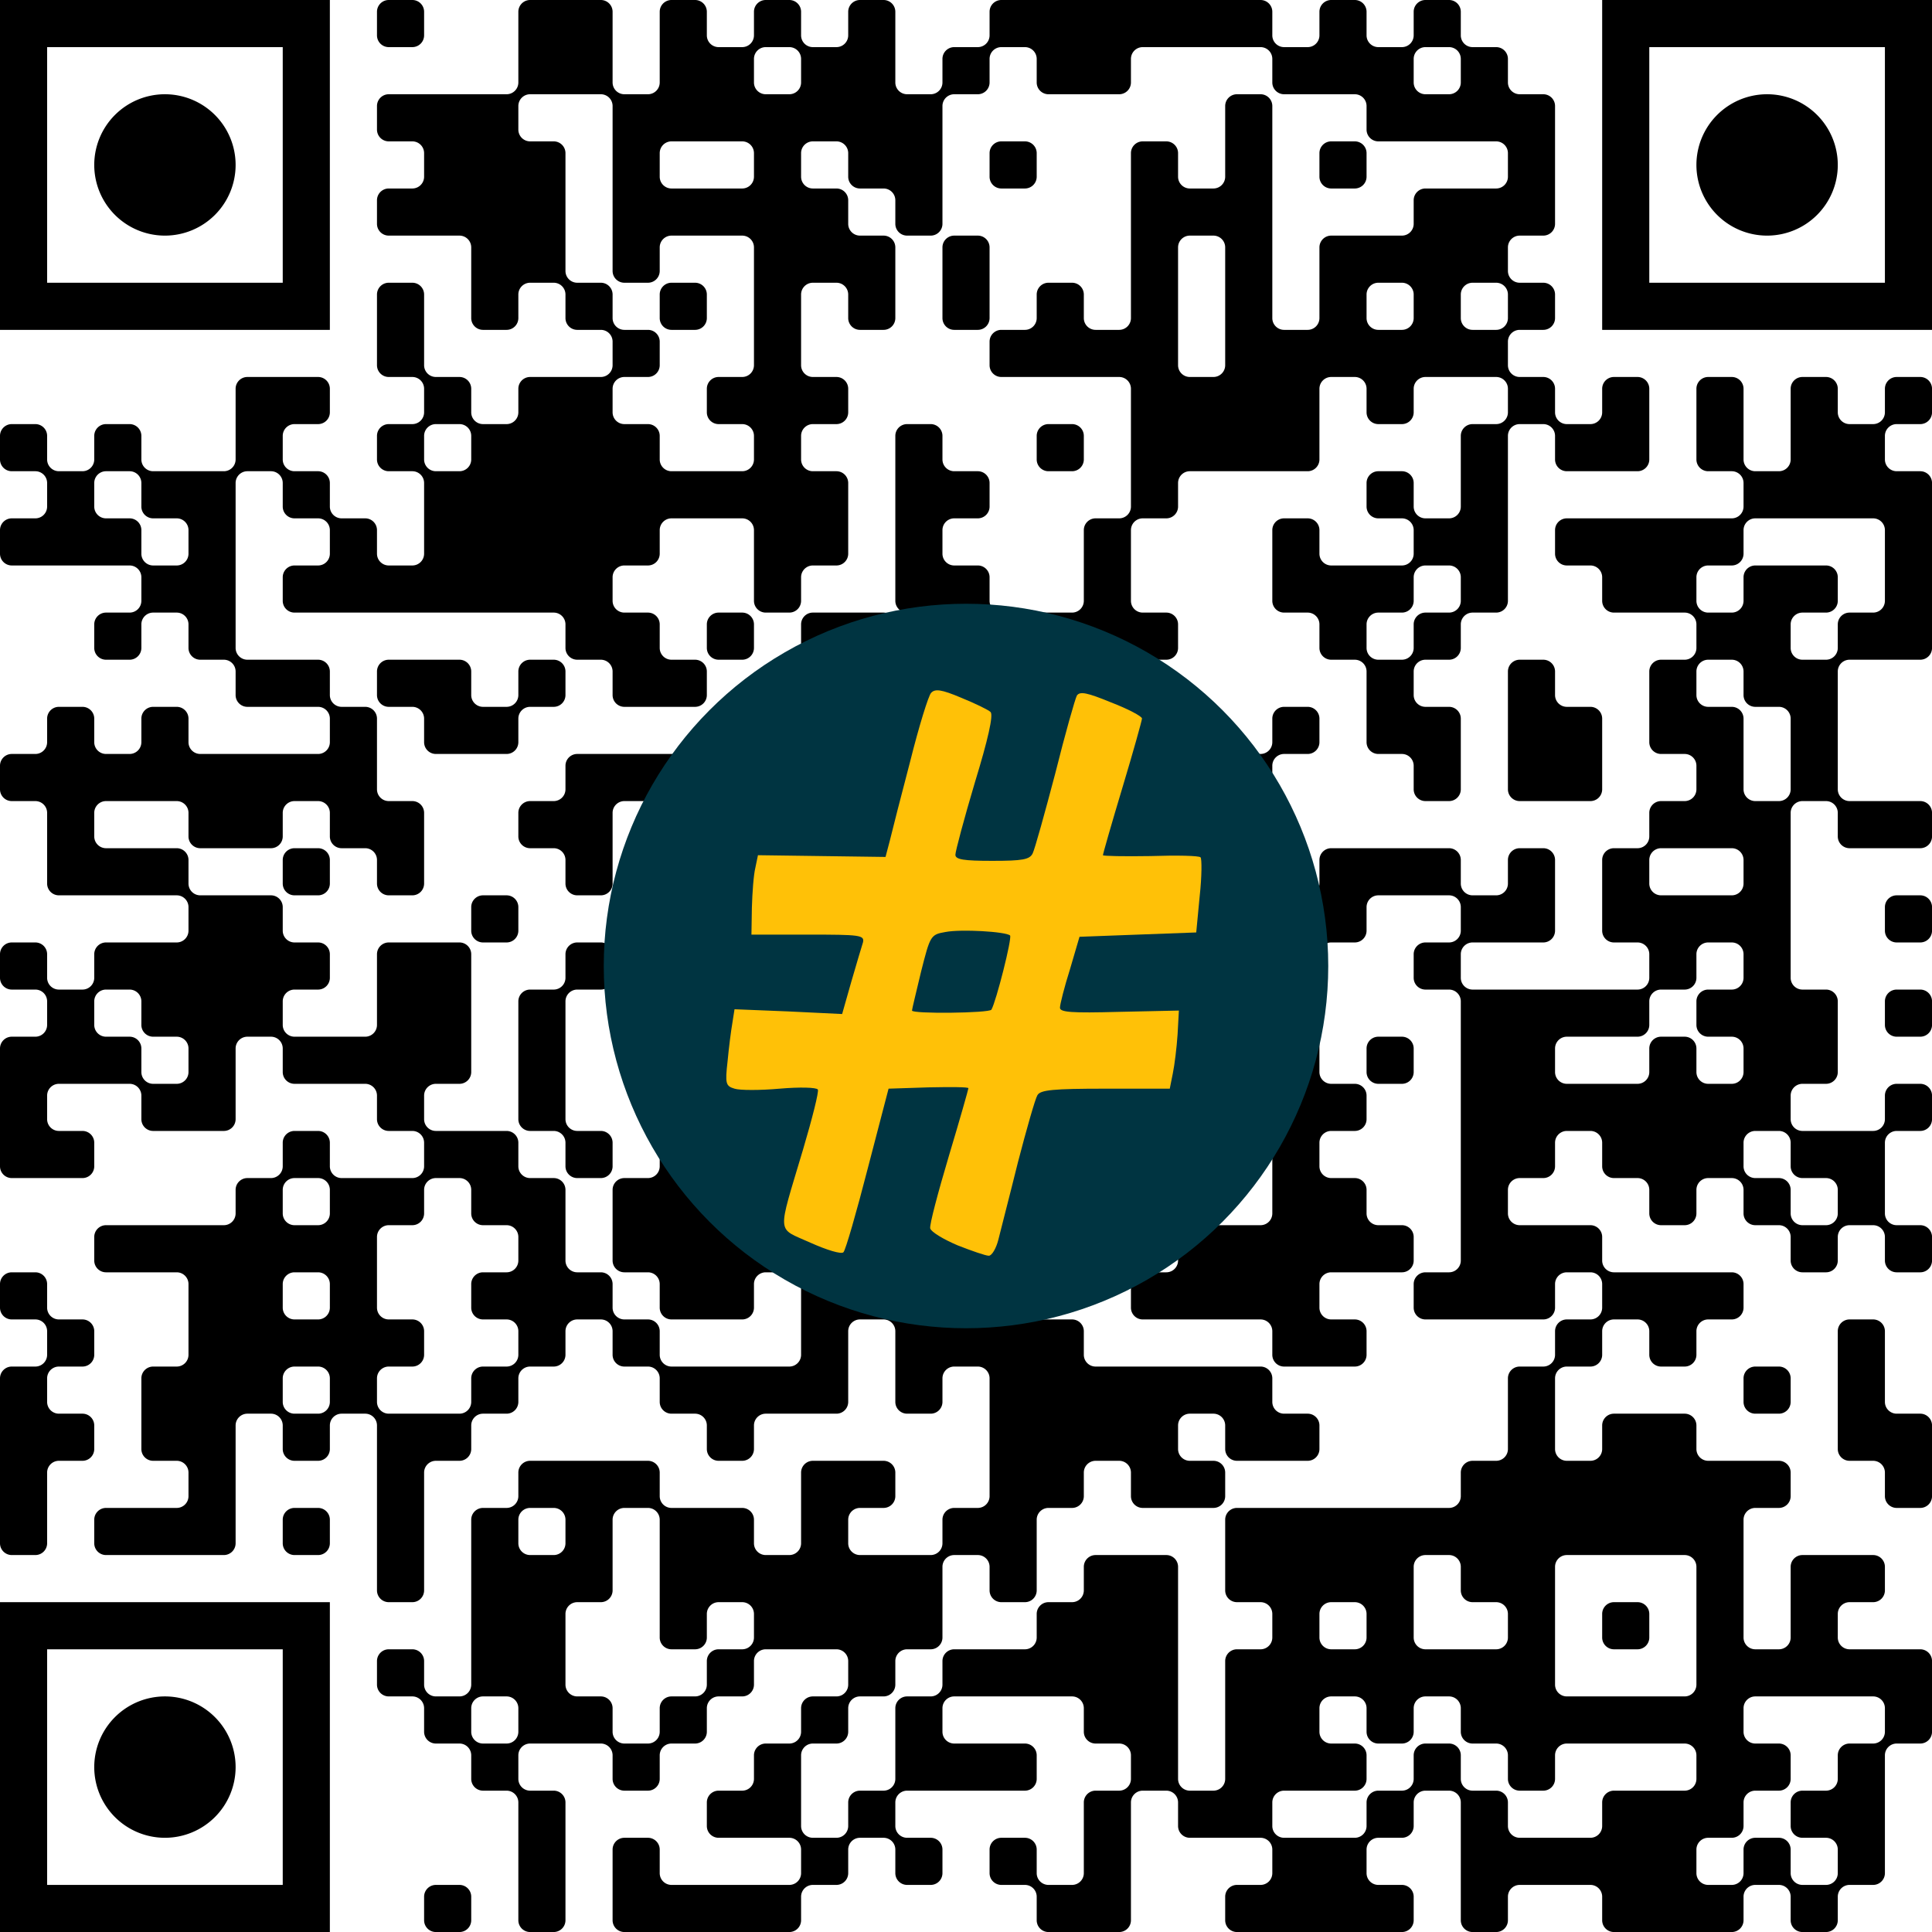 <?xml version="1.0" encoding="UTF-8"?><svg xmlns="http://www.w3.org/2000/svg" version="1.1" width="512" height="512" viewBox="0 0 512 512"><a href="https://www.wortkreuz.de/frage/lateinisch:-kunst"><rect x="0" y="0" width="512" height="512" fill="#ffffff"/><g transform="scale(12.488)"><g transform="translate(0,0)"><path fill-rule="evenodd" d="M8 0.25L8 0.75A0.25 0.25 0 0 0 8.25 1L8.75 1A0.25 0.25 0 0 0 9 0.75L9 0.25A0.25 0.25 0 0 0 8.75 0L8.25 0A0.25 0.25 0 0 0 8 0.25ZM11 0.25L11 1.75A0.25 0.25 0 0 1 10.75 2L8.25 2A0.25 0.25 0 0 0 8 2.25L8 2.75A0.25 0.25 0 0 0 8.25 3L8.75 3A0.25 0.25 0 0 1 9 3.25L9 3.75A0.25 0.25 0 0 1 8.75 4L8.25 4A0.25 0.25 0 0 0 8 4.25L8 4.75A0.25 0.25 0 0 0 8.25 5L9.75 5A0.25 0.25 0 0 1 10 5.25L10 6.75A0.25 0.25 0 0 0 10.25 7L10.75 7A0.25 0.25 0 0 0 11 6.75L11 6.25A0.25 0.25 0 0 1 11.25 6L11.75 6A0.25 0.25 0 0 1 12 6.25L12 6.75A0.25 0.25 0 0 0 12.25 7L12.75 7A0.25 0.25 0 0 1 13 7.25L13 7.75A0.25 0.25 0 0 1 12.75 8L11.25 8A0.25 0.25 0 0 0 11 8.25L11 8.75A0.25 0.25 0 0 1 10.75 9L10.25 9A0.25 0.25 0 0 1 10 8.75L10 8.25A0.25 0.25 0 0 0 9.75 8L9.25 8A0.25 0.25 0 0 1 9 7.75L9 6.25A0.25 0.25 0 0 0 8.75 6L8.25 6A0.25 0.25 0 0 0 8 6.25L8 7.75A0.25 0.25 0 0 0 8.25 8L8.75 8A0.25 0.25 0 0 1 9 8.25L9 8.75A0.25 0.25 0 0 1 8.75 9L8.25 9A0.25 0.25 0 0 0 8 9.25L8 9.75A0.25 0.25 0 0 0 8.25 10L8.75 10A0.25 0.25 0 0 1 9 10.25L9 11.75A0.25 0.25 0 0 1 8.75 12L8.25 12A0.25 0.25 0 0 1 8 11.75L8 11.25A0.25 0.25 0 0 0 7.75 11L7.25 11A0.25 0.25 0 0 1 7 10.75L7 10.25A0.25 0.25 0 0 0 6.75 10L6.25 10A0.25 0.25 0 0 1 6 9.75L6 9.25A0.25 0.25 0 0 1 6.25 9L6.75 9A0.25 0.25 0 0 0 7 8.75L7 8.25A0.25 0.25 0 0 0 6.75 8L5.25 8A0.25 0.25 0 0 0 5 8.25L5 9.75A0.25 0.25 0 0 1 4.75 10L3.25 10A0.25 0.25 0 0 1 3 9.75L3 9.25A0.25 0.25 0 0 0 2.75 9L2.25 9A0.25 0.25 0 0 0 2 9.25L2 9.75A0.25 0.25 0 0 1 1.75 10L1.25 10A0.25 0.25 0 0 1 1 9.75L1 9.25A0.25 0.25 0 0 0 0.75 9L0.25 9A0.25 0.25 0 0 0 0 9.25L0 9.75A0.25 0.25 0 0 0 0.25 10L0.75 10A0.25 0.25 0 0 1 1 10.25L1 10.75A0.25 0.25 0 0 1 0.75 11L0.25 11A0.25 0.25 0 0 0 0 11.25L0 11.75A0.25 0.25 0 0 0 0.25 12L2.75 12A0.25 0.25 0 0 1 3 12.25L3 12.75A0.25 0.25 0 0 1 2.75 13L2.25 13A0.25 0.25 0 0 0 2 13.25L2 13.75A0.25 0.25 0 0 0 2.25 14L2.75 14A0.25 0.25 0 0 0 3 13.75L3 13.25A0.25 0.25 0 0 1 3.25 13L3.75 13A0.25 0.25 0 0 1 4 13.25L4 13.75A0.25 0.25 0 0 0 4.25 14L4.75 14A0.25 0.25 0 0 1 5 14.25L5 14.75A0.25 0.25 0 0 0 5.25 15L6.75 15A0.25 0.25 0 0 1 7 15.25L7 15.75A0.25 0.25 0 0 1 6.75 16L4.25 16A0.25 0.25 0 0 1 4 15.75L4 15.25A0.25 0.25 0 0 0 3.75 15L3.25 15A0.25 0.25 0 0 0 3 15.25L3 15.75A0.25 0.25 0 0 1 2.75 16L2.25 16A0.25 0.25 0 0 1 2 15.75L2 15.25A0.25 0.25 0 0 0 1.75 15L1.25 15A0.25 0.25 0 0 0 1 15.25L1 15.75A0.25 0.25 0 0 1 0.75 16L0.25 16A0.25 0.25 0 0 0 0 16.25L0 16.75A0.25 0.25 0 0 0 0.25 17L0.75 17A0.25 0.25 0 0 1 1 17.25L1 18.75A0.25 0.25 0 0 0 1.25 19L3.75 19A0.25 0.25 0 0 1 4 19.25L4 19.75A0.25 0.25 0 0 1 3.75 20L2.25 20A0.25 0.25 0 0 0 2 20.25L2 20.75A0.25 0.25 0 0 1 1.75 21L1.25 21A0.25 0.25 0 0 1 1 20.75L1 20.25A0.25 0.25 0 0 0 0.75 20L0.25 20A0.25 0.25 0 0 0 0 20.25L0 20.75A0.25 0.25 0 0 0 0.25 21L0.75 21A0.25 0.25 0 0 1 1 21.25L1 21.75A0.25 0.25 0 0 1 0.75 22L0.25 22A0.25 0.25 0 0 0 0 22.25L0 24.75A0.25 0.25 0 0 0 0.25 25L1.75 25A0.25 0.25 0 0 0 2 24.75L2 24.25A0.25 0.25 0 0 0 1.75 24L1.25 24A0.25 0.25 0 0 1 1 23.75L1 23.25A0.25 0.25 0 0 1 1.25 23L2.75 23A0.25 0.25 0 0 1 3 23.25L3 23.75A0.25 0.25 0 0 0 3.25 24L4.75 24A0.25 0.25 0 0 0 5 23.75L5 22.25A0.25 0.25 0 0 1 5.25 22L5.75 22A0.25 0.25 0 0 1 6 22.25L6 22.75A0.25 0.25 0 0 0 6.25 23L7.75 23A0.25 0.25 0 0 1 8 23.25L8 23.75A0.25 0.25 0 0 0 8.25 24L8.75 24A0.25 0.25 0 0 1 9 24.25L9 24.75A0.25 0.25 0 0 1 8.75 25L7.25 25A0.25 0.25 0 0 1 7 24.75L7 24.25A0.25 0.25 0 0 0 6.75 24L6.25 24A0.25 0.25 0 0 0 6 24.25L6 24.75A0.25 0.25 0 0 1 5.75 25L5.25 25A0.25 0.25 0 0 0 5 25.25L5 25.75A0.25 0.25 0 0 1 4.75 26L2.25 26A0.25 0.25 0 0 0 2 26.25L2 26.75A0.25 0.25 0 0 0 2.25 27L3.75 27A0.25 0.25 0 0 1 4 27.25L4 28.75A0.25 0.25 0 0 1 3.75 29L3.25 29A0.25 0.25 0 0 0 3 29.25L3 30.75A0.25 0.25 0 0 0 3.25 31L3.75 31A0.25 0.25 0 0 1 4 31.25L4 31.75A0.25 0.25 0 0 1 3.75 32L2.25 32A0.25 0.25 0 0 0 2 32.25L2 32.75A0.25 0.25 0 0 0 2.25 33L4.75 33A0.25 0.25 0 0 0 5 32.75L5 30.25A0.25 0.25 0 0 1 5.25 30L5.75 30A0.25 0.25 0 0 1 6 30.25L6 30.75A0.25 0.25 0 0 0 6.25 31L6.75 31A0.25 0.25 0 0 0 7 30.75L7 30.25A0.25 0.25 0 0 1 7.25 30L7.75 30A0.25 0.25 0 0 1 8 30.25L8 33.75A0.25 0.25 0 0 0 8.25 34L8.75 34A0.25 0.25 0 0 0 9 33.75L9 31.25A0.25 0.25 0 0 1 9.25 31L9.75 31A0.25 0.25 0 0 0 10 30.75L10 30.25A0.25 0.25 0 0 1 10.25 30L10.75 30A0.25 0.25 0 0 0 11 29.75L11 29.25A0.25 0.25 0 0 1 11.25 29L11.75 29A0.25 0.25 0 0 0 12 28.75L12 28.25A0.25 0.25 0 0 1 12.25 28L12.75 28A0.25 0.25 0 0 1 13 28.25L13 28.75A0.25 0.25 0 0 0 13.25 29L13.75 29A0.25 0.25 0 0 1 14 29.25L14 29.75A0.25 0.25 0 0 0 14.25 30L14.75 30A0.25 0.25 0 0 1 15 30.25L15 30.75A0.25 0.25 0 0 0 15.25 31L15.75 31A0.25 0.25 0 0 0 16 30.75L16 30.25A0.25 0.25 0 0 1 16.25 30L17.75 30A0.25 0.25 0 0 0 18 29.75L18 28.25A0.25 0.25 0 0 1 18.25 28L18.75 28A0.25 0.25 0 0 1 19 28.25L19 29.75A0.25 0.25 0 0 0 19.25 30L19.75 30A0.25 0.25 0 0 0 20 29.75L20 29.25A0.25 0.25 0 0 1 20.25 29L20.75 29A0.25 0.25 0 0 1 21 29.25L21 31.75A0.25 0.25 0 0 1 20.75 32L20.25 32A0.25 0.25 0 0 0 20 32.25L20 32.75A0.25 0.25 0 0 1 19.75 33L18.25 33A0.25 0.25 0 0 1 18 32.75L18 32.25A0.25 0.25 0 0 1 18.25 32L18.75 32A0.25 0.25 0 0 0 19 31.75L19 31.25A0.25 0.25 0 0 0 18.75 31L17.25 31A0.25 0.25 0 0 0 17 31.25L17 32.75A0.25 0.25 0 0 1 16.75 33L16.25 33A0.25 0.25 0 0 1 16 32.75L16 32.25A0.25 0.25 0 0 0 15.75 32L14.25 32A0.25 0.25 0 0 1 14 31.75L14 31.25A0.25 0.25 0 0 0 13.75 31L11.25 31A0.25 0.25 0 0 0 11 31.25L11 31.75A0.25 0.25 0 0 1 10.75 32L10.25 32A0.25 0.25 0 0 0 10 32.25L10 35.75A0.25 0.25 0 0 1 9.75 36L9.25 36A0.25 0.25 0 0 1 9 35.75L9 35.25A0.25 0.25 0 0 0 8.75 35L8.25 35A0.25 0.25 0 0 0 8 35.25L8 35.75A0.25 0.25 0 0 0 8.25 36L8.75 36A0.25 0.25 0 0 1 9 36.25L9 36.75A0.25 0.25 0 0 0 9.25 37L9.75 37A0.25 0.25 0 0 1 10 37.25L10 37.75A0.25 0.25 0 0 0 10.25 38L10.75 38A0.25 0.25 0 0 1 11 38.25L11 40.75A0.25 0.25 0 0 0 11.25 41L11.75 41A0.25 0.25 0 0 0 12 40.75L12 38.25A0.25 0.25 0 0 0 11.75 38L11.25 38A0.25 0.25 0 0 1 11 37.75L11 37.25A0.25 0.25 0 0 1 11.25 37L12.75 37A0.25 0.25 0 0 1 13 37.25L13 37.75A0.25 0.25 0 0 0 13.25 38L13.75 38A0.25 0.25 0 0 0 14 37.75L14 37.25A0.25 0.25 0 0 1 14.25 37L14.75 37A0.25 0.25 0 0 0 15 36.75L15 36.25A0.25 0.25 0 0 1 15.25 36L15.75 36A0.25 0.25 0 0 0 16 35.75L16 35.25A0.25 0.25 0 0 1 16.25 35L17.75 35A0.25 0.25 0 0 1 18 35.25L18 35.75A0.25 0.25 0 0 1 17.75 36L17.25 36A0.25 0.25 0 0 0 17 36.25L17 36.75A0.25 0.25 0 0 1 16.75 37L16.25 37A0.25 0.25 0 0 0 16 37.25L16 37.75A0.25 0.25 0 0 1 15.75 38L15.25 38A0.25 0.25 0 0 0 15 38.25L15 38.75A0.25 0.25 0 0 0 15.25 39L16.75 39A0.25 0.25 0 0 1 17 39.25L17 39.75A0.25 0.25 0 0 1 16.75 40L14.25 40A0.25 0.25 0 0 1 14 39.75L14 39.25A0.25 0.25 0 0 0 13.75 39L13.25 39A0.25 0.25 0 0 0 13 39.25L13 40.75A0.25 0.25 0 0 0 13.25 41L16.75 41A0.25 0.25 0 0 0 17 40.75L17 40.25A0.25 0.25 0 0 1 17.25 40L17.75 40A0.25 0.25 0 0 0 18 39.75L18 39.25A0.25 0.25 0 0 1 18.25 39L18.75 39A0.25 0.25 0 0 1 19 39.25L19 39.75A0.25 0.25 0 0 0 19.25 40L19.75 40A0.25 0.25 0 0 0 20 39.75L20 39.25A0.25 0.25 0 0 0 19.75 39L19.25 39A0.25 0.25 0 0 1 19 38.75L19 38.25A0.25 0.25 0 0 1 19.25 38L21.75 38A0.25 0.25 0 0 0 22 37.75L22 37.25A0.25 0.25 0 0 0 21.75 37L20.25 37A0.25 0.25 0 0 1 20 36.75L20 36.25A0.25 0.25 0 0 1 20.25 36L22.75 36A0.25 0.25 0 0 1 23 36.25L23 36.75A0.25 0.25 0 0 0 23.25 37L23.75 37A0.25 0.25 0 0 1 24 37.25L24 37.75A0.25 0.25 0 0 1 23.75 38L23.25 38A0.25 0.25 0 0 0 23 38.25L23 39.75A0.25 0.25 0 0 1 22.75 40L22.25 40A0.25 0.25 0 0 1 22 39.75L22 39.25A0.25 0.25 0 0 0 21.75 39L21.25 39A0.25 0.25 0 0 0 21 39.25L21 39.75A0.25 0.25 0 0 0 21.25 40L21.75 40A0.25 0.25 0 0 1 22 40.25L22 40.75A0.25 0.25 0 0 0 22.25 41L23.75 41A0.25 0.25 0 0 0 24 40.75L24 38.25A0.25 0.25 0 0 1 24.25 38L24.75 38A0.25 0.25 0 0 1 25 38.25L25 38.75A0.25 0.25 0 0 0 25.25 39L26.75 39A0.25 0.25 0 0 1 27 39.25L27 39.75A0.25 0.25 0 0 1 26.75 40L26.25 40A0.25 0.25 0 0 0 26 40.25L26 40.75A0.25 0.25 0 0 0 26.25 41L29.75 41A0.25 0.25 0 0 0 30 40.75L30 40.25A0.25 0.25 0 0 0 29.75 40L29.25 40A0.25 0.25 0 0 1 29 39.75L29 39.25A0.25 0.25 0 0 1 29.25 39L29.75 39A0.25 0.25 0 0 0 30 38.75L30 38.25A0.25 0.25 0 0 1 30.25 38L30.75 38A0.25 0.25 0 0 1 31 38.25L31 40.75A0.25 0.25 0 0 0 31.25 41L31.75 41A0.25 0.25 0 0 0 32 40.75L32 40.25A0.25 0.25 0 0 1 32.25 40L33.75 40A0.25 0.25 0 0 1 34 40.25L34 40.75A0.25 0.25 0 0 0 34.25 41L36.75 41A0.25 0.25 0 0 0 37 40.75L37 40.25A0.25 0.25 0 0 1 37.25 40L37.75 40A0.25 0.25 0 0 1 38 40.25L38 40.75A0.25 0.25 0 0 0 38.25 41L38.75 41A0.25 0.25 0 0 0 39 40.75L39 40.25A0.25 0.25 0 0 1 39.25 40L39.75 40A0.25 0.25 0 0 0 40 39.75L40 37.25A0.25 0.25 0 0 1 40.25 37L40.75 37A0.25 0.25 0 0 0 41 36.75L41 35.25A0.25 0.25 0 0 0 40.75 35L39.25 35A0.25 0.25 0 0 1 39 34.75L39 34.25A0.25 0.25 0 0 1 39.25 34L39.75 34A0.25 0.25 0 0 0 40 33.75L40 33.25A0.25 0.25 0 0 0 39.75 33L38.25 33A0.25 0.25 0 0 0 38 33.25L38 34.75A0.25 0.25 0 0 1 37.75 35L37.25 35A0.25 0.25 0 0 1 37 34.75L37 32.25A0.25 0.25 0 0 1 37.25 32L37.75 32A0.25 0.25 0 0 0 38 31.75L38 31.25A0.25 0.25 0 0 0 37.75 31L36.25 31A0.25 0.25 0 0 1 36 30.75L36 30.25A0.25 0.25 0 0 0 35.75 30L34.25 30A0.25 0.25 0 0 0 34 30.25L34 30.75A0.25 0.25 0 0 1 33.75 31L33.25 31A0.25 0.25 0 0 1 33 30.75L33 29.25A0.25 0.25 0 0 1 33.25 29L33.75 29A0.25 0.25 0 0 0 34 28.75L34 28.25A0.25 0.25 0 0 1 34.25 28L34.75 28A0.25 0.25 0 0 1 35 28.25L35 28.75A0.25 0.25 0 0 0 35.25 29L35.75 29A0.25 0.25 0 0 0 36 28.75L36 28.25A0.25 0.25 0 0 1 36.25 28L36.75 28A0.25 0.25 0 0 0 37 27.75L37 27.25A0.25 0.25 0 0 0 36.75 27L34.25 27A0.25 0.25 0 0 1 34 26.75L34 26.25A0.25 0.25 0 0 0 33.75 26L32.25 26A0.25 0.25 0 0 1 32 25.75L32 25.25A0.25 0.25 0 0 1 32.25 25L32.75 25A0.25 0.25 0 0 0 33 24.75L33 24.25A0.25 0.25 0 0 1 33.25 24L33.75 24A0.25 0.25 0 0 1 34 24.25L34 24.75A0.25 0.25 0 0 0 34.25 25L34.75 25A0.25 0.25 0 0 1 35 25.25L35 25.75A0.25 0.25 0 0 0 35.25 26L35.75 26A0.25 0.25 0 0 0 36 25.75L36 25.25A0.25 0.25 0 0 1 36.25 25L36.75 25A0.25 0.25 0 0 1 37 25.25L37 25.75A0.25 0.25 0 0 0 37.25 26L37.75 26A0.25 0.25 0 0 1 38 26.25L38 26.75A0.25 0.25 0 0 0 38.25 27L38.75 27A0.25 0.25 0 0 0 39 26.75L39 26.25A0.25 0.25 0 0 1 39.25 26L39.75 26A0.25 0.25 0 0 1 40 26.25L40 26.75A0.25 0.25 0 0 0 40.25 27L40.75 27A0.25 0.25 0 0 0 41 26.75L41 26.25A0.25 0.25 0 0 0 40.75 26L40.25 26A0.25 0.25 0 0 1 40 25.75L40 24.25A0.25 0.25 0 0 1 40.25 24L40.75 24A0.25 0.25 0 0 0 41 23.75L41 23.25A0.25 0.25 0 0 0 40.75 23L40.25 23A0.25 0.25 0 0 0 40 23.25L40 23.75A0.25 0.25 0 0 1 39.75 24L38.25 24A0.25 0.25 0 0 1 38 23.75L38 23.25A0.25 0.25 0 0 1 38.25 23L38.75 23A0.25 0.25 0 0 0 39 22.75L39 21.25A0.25 0.25 0 0 0 38.75 21L38.25 21A0.25 0.25 0 0 1 38 20.75L38 17.25A0.25 0.25 0 0 1 38.25 17L38.75 17A0.25 0.25 0 0 1 39 17.25L39 17.75A0.25 0.25 0 0 0 39.25 18L40.75 18A0.25 0.25 0 0 0 41 17.75L41 17.25A0.25 0.25 0 0 0 40.75 17L39.25 17A0.25 0.25 0 0 1 39 16.75L39 14.25A0.25 0.25 0 0 1 39.25 14L40.75 14A0.25 0.25 0 0 0 41 13.75L41 10.25A0.25 0.25 0 0 0 40.75 10L40.25 10A0.25 0.25 0 0 1 40 9.75L40 9.25A0.25 0.25 0 0 1 40.25 9L40.75 9A0.25 0.25 0 0 0 41 8.75L41 8.25A0.25 0.25 0 0 0 40.75 8L40.25 8A0.25 0.25 0 0 0 40 8.25L40 8.75A0.25 0.25 0 0 1 39.75 9L39.25 9A0.25 0.25 0 0 1 39 8.75L39 8.25A0.25 0.25 0 0 0 38.75 8L38.25 8A0.25 0.25 0 0 0 38 8.25L38 9.75A0.25 0.25 0 0 1 37.75 10L37.25 10A0.25 0.25 0 0 1 37 9.75L37 8.25A0.25 0.25 0 0 0 36.75 8L36.25 8A0.25 0.25 0 0 0 36 8.25L36 9.75A0.25 0.25 0 0 0 36.25 10L36.75 10A0.25 0.25 0 0 1 37 10.25L37 10.75A0.25 0.25 0 0 1 36.75 11L33.25 11A0.25 0.25 0 0 0 33 11.25L33 11.75A0.25 0.25 0 0 0 33.25 12L33.75 12A0.25 0.25 0 0 1 34 12.25L34 12.75A0.25 0.25 0 0 0 34.25 13L35.75 13A0.25 0.25 0 0 1 36 13.25L36 13.75A0.25 0.25 0 0 1 35.75 14L35.25 14A0.25 0.25 0 0 0 35 14.25L35 15.75A0.25 0.25 0 0 0 35.25 16L35.75 16A0.25 0.25 0 0 1 36 16.25L36 16.75A0.25 0.25 0 0 1 35.75 17L35.25 17A0.25 0.25 0 0 0 35 17.25L35 17.75A0.25 0.25 0 0 1 34.75 18L34.25 18A0.25 0.25 0 0 0 34 18.25L34 19.75A0.25 0.25 0 0 0 34.25 20L34.75 20A0.25 0.25 0 0 1 35 20.25L35 20.75A0.25 0.25 0 0 1 34.75 21L31.25 21A0.25 0.25 0 0 1 31 20.75L31 20.25A0.25 0.25 0 0 1 31.25 20L32.75 20A0.25 0.25 0 0 0 33 19.75L33 18.25A0.25 0.25 0 0 0 32.75 18L32.25 18A0.25 0.25 0 0 0 32 18.25L32 18.75A0.25 0.25 0 0 1 31.75 19L31.25 19A0.25 0.25 0 0 1 31 18.75L31 18.25A0.25 0.25 0 0 0 30.75 18L28.25 18A0.25 0.25 0 0 0 28 18.25L28 18.75A0.25 0.25 0 0 1 27.75 19L27.25 19A0.25 0.25 0 0 1 27 18.75L27 18.25A0.25 0.25 0 0 0 26.75 18L24.25 18A0.25 0.25 0 0 1 24 17.75L24 16.25A0.25 0.25 0 0 1 24.25 16L24.75 16A0.25 0.25 0 0 1 25 16.25L25 16.75A0.25 0.25 0 0 0 25.25 17L26.75 17A0.25 0.25 0 0 0 27 16.75L27 16.25A0.25 0.25 0 0 1 27.25 16L27.75 16A0.25 0.25 0 0 0 28 15.75L28 15.25A0.25 0.25 0 0 0 27.75 15L27.25 15A0.25 0.25 0 0 0 27 15.25L27 15.75A0.25 0.25 0 0 1 26.75 16L26.25 16A0.25 0.25 0 0 1 26 15.75L26 15.25A0.25 0.25 0 0 0 25.75 15L24.25 15A0.25 0.25 0 0 0 24 15.25L24 15.75A0.25 0.25 0 0 1 23.75 16L22.25 16A0.25 0.25 0 0 1 22 15.75L22 15.25A0.25 0.25 0 0 1 22.25 15L22.75 15A0.25 0.25 0 0 0 23 14.75L23 14.25A0.25 0.25 0 0 1 23.25 14L24.75 14A0.25 0.25 0 0 0 25 13.75L25 13.25A0.25 0.25 0 0 0 24.75 13L24.25 13A0.25 0.25 0 0 1 24 12.75L24 11.25A0.25 0.25 0 0 1 24.25 11L24.75 11A0.25 0.25 0 0 0 25 10.75L25 10.25A0.25 0.25 0 0 1 25.25 10L27.75 10A0.25 0.25 0 0 0 28 9.75L28 8.25A0.25 0.25 0 0 1 28.25 8L28.75 8A0.25 0.25 0 0 1 29 8.25L29 8.75A0.25 0.25 0 0 0 29.25 9L29.75 9A0.25 0.25 0 0 0 30 8.75L30 8.25A0.25 0.25 0 0 1 30.25 8L31.75 8A0.25 0.25 0 0 1 32 8.25L32 8.75A0.25 0.25 0 0 1 31.75 9L31.25 9A0.25 0.25 0 0 0 31 9.25L31 10.75A0.25 0.25 0 0 1 30.75 11L30.25 11A0.25 0.25 0 0 1 30 10.75L30 10.25A0.25 0.25 0 0 0 29.75 10L29.25 10A0.25 0.25 0 0 0 29 10.25L29 10.75A0.25 0.25 0 0 0 29.25 11L29.75 11A0.25 0.25 0 0 1 30 11.25L30 11.75A0.25 0.25 0 0 1 29.75 12L28.25 12A0.25 0.25 0 0 1 28 11.75L28 11.25A0.25 0.25 0 0 0 27.75 11L27.25 11A0.25 0.25 0 0 0 27 11.25L27 12.75A0.25 0.25 0 0 0 27.25 13L27.75 13A0.25 0.25 0 0 1 28 13.25L28 13.75A0.25 0.25 0 0 0 28.25 14L28.75 14A0.25 0.25 0 0 1 29 14.25L29 15.75A0.25 0.25 0 0 0 29.25 16L29.75 16A0.25 0.25 0 0 1 30 16.25L30 16.75A0.25 0.25 0 0 0 30.25 17L30.75 17A0.25 0.25 0 0 0 31 16.75L31 15.25A0.25 0.25 0 0 0 30.75 15L30.25 15A0.25 0.25 0 0 1 30 14.75L30 14.25A0.25 0.25 0 0 1 30.25 14L30.75 14A0.25 0.25 0 0 0 31 13.75L31 13.25A0.25 0.25 0 0 1 31.25 13L31.75 13A0.25 0.25 0 0 0 32 12.75L32 9.25A0.25 0.25 0 0 1 32.25 9L32.75 9A0.25 0.25 0 0 1 33 9.25L33 9.75A0.25 0.25 0 0 0 33.25 10L34.75 10A0.25 0.25 0 0 0 35 9.75L35 8.25A0.25 0.25 0 0 0 34.75 8L34.25 8A0.25 0.25 0 0 0 34 8.25L34 8.75A0.25 0.25 0 0 1 33.75 9L33.25 9A0.25 0.25 0 0 1 33 8.75L33 8.25A0.25 0.25 0 0 0 32.75 8L32.25 8A0.25 0.25 0 0 1 32 7.75L32 7.25A0.25 0.25 0 0 1 32.25 7L32.75 7A0.25 0.25 0 0 0 33 6.75L33 6.25A0.25 0.25 0 0 0 32.75 6L32.25 6A0.25 0.25 0 0 1 32 5.75L32 5.25A0.25 0.25 0 0 1 32.25 5L32.75 5A0.25 0.25 0 0 0 33 4.75L33 2.25A0.25 0.25 0 0 0 32.75 2L32.25 2A0.25 0.25 0 0 1 32 1.75L32 1.25A0.25 0.25 0 0 0 31.75 1L31.25 1A0.25 0.25 0 0 1 31 0.75L31 0.25A0.25 0.25 0 0 0 30.75 0L30.25 0A0.25 0.25 0 0 0 30 0.25L30 0.75A0.25 0.25 0 0 1 29.75 1L29.25 1A0.25 0.25 0 0 1 29 0.75L29 0.25A0.25 0.25 0 0 0 28.75 0L28.25 0A0.25 0.25 0 0 0 28 0.25L28 0.75A0.25 0.25 0 0 1 27.75 1L27.25 1A0.25 0.25 0 0 1 27 0.75L27 0.25A0.25 0.25 0 0 0 26.75 0L21.25 0A0.25 0.25 0 0 0 21 0.25L21 0.75A0.25 0.25 0 0 1 20.75 1L20.25 1A0.25 0.25 0 0 0 20 1.25L20 1.75A0.25 0.25 0 0 1 19.75 2L19.25 2A0.25 0.25 0 0 1 19 1.75L19 0.25A0.25 0.25 0 0 0 18.75 0L18.25 0A0.25 0.25 0 0 0 18 0.25L18 0.75A0.25 0.25 0 0 1 17.75 1L17.25 1A0.25 0.25 0 0 1 17 0.75L17 0.25A0.25 0.25 0 0 0 16.75 0L16.25 0A0.25 0.25 0 0 0 16 0.25L16 0.75A0.25 0.25 0 0 1 15.75 1L15.25 1A0.25 0.25 0 0 1 15 0.75L15 0.25A0.25 0.25 0 0 0 14.75 0L14.25 0A0.25 0.25 0 0 0 14 0.25L14 1.75A0.25 0.25 0 0 1 13.75 2L13.25 2A0.25 0.25 0 0 1 13 1.75L13 0.25A0.25 0.25 0 0 0 12.75 0L11.25 0A0.25 0.25 0 0 0 11 0.25ZM16 1.25L16 1.75A0.25 0.25 0 0 0 16.25 2L16.75 2A0.25 0.25 0 0 0 17 1.75L17 1.25A0.25 0.25 0 0 0 16.75 1L16.25 1A0.25 0.25 0 0 0 16 1.25ZM21 1.25L21 1.75A0.25 0.25 0 0 1 20.75 2L20.25 2A0.25 0.25 0 0 0 20 2.25L20 4.75A0.25 0.25 0 0 1 19.75 5L19.25 5A0.25 0.25 0 0 1 19 4.75L19 4.25A0.25 0.25 0 0 0 18.75 4L18.25 4A0.25 0.25 0 0 1 18 3.75L18 3.25A0.25 0.25 0 0 0 17.75 3L17.25 3A0.25 0.25 0 0 0 17 3.25L17 3.75A0.25 0.25 0 0 0 17.25 4L17.75 4A0.25 0.25 0 0 1 18 4.25L18 4.75A0.25 0.25 0 0 0 18.25 5L18.75 5A0.25 0.25 0 0 1 19 5.25L19 6.75A0.25 0.25 0 0 1 18.75 7L18.25 7A0.25 0.25 0 0 1 18 6.75L18 6.25A0.25 0.25 0 0 0 17.75 6L17.25 6A0.25 0.25 0 0 0 17 6.25L17 7.75A0.25 0.25 0 0 0 17.25 8L17.75 8A0.25 0.25 0 0 1 18 8.25L18 8.75A0.25 0.25 0 0 1 17.75 9L17.25 9A0.25 0.25 0 0 0 17 9.25L17 9.75A0.25 0.25 0 0 0 17.25 10L17.75 10A0.25 0.25 0 0 1 18 10.25L18 11.75A0.25 0.25 0 0 1 17.75 12L17.25 12A0.25 0.25 0 0 0 17 12.25L17 12.75A0.25 0.25 0 0 1 16.75 13L16.25 13A0.25 0.25 0 0 1 16 12.75L16 11.25A0.25 0.25 0 0 0 15.75 11L14.25 11A0.25 0.25 0 0 0 14 11.25L14 11.75A0.25 0.25 0 0 1 13.75 12L13.25 12A0.25 0.25 0 0 0 13 12.25L13 12.75A0.25 0.25 0 0 0 13.25 13L13.75 13A0.25 0.25 0 0 1 14 13.25L14 13.75A0.25 0.25 0 0 0 14.25 14L14.75 14A0.25 0.25 0 0 1 15 14.25L15 14.75A0.25 0.25 0 0 1 14.75 15L13.25 15A0.25 0.25 0 0 1 13 14.75L13 14.25A0.25 0.25 0 0 0 12.75 14L12.25 14A0.25 0.25 0 0 1 12 13.75L12 13.25A0.25 0.25 0 0 0 11.75 13L6.25 13A0.25 0.25 0 0 1 6 12.75L6 12.25A0.25 0.25 0 0 1 6.25 12L6.75 12A0.25 0.25 0 0 0 7 11.75L7 11.25A0.25 0.25 0 0 0 6.75 11L6.25 11A0.25 0.25 0 0 1 6 10.75L6 10.25A0.25 0.25 0 0 0 5.75 10L5.25 10A0.25 0.25 0 0 0 5 10.25L5 13.75A0.25 0.25 0 0 0 5.25 14L6.75 14A0.25 0.25 0 0 1 7 14.25L7 14.75A0.25 0.25 0 0 0 7.25 15L7.75 15A0.25 0.25 0 0 1 8 15.25L8 16.75A0.25 0.25 0 0 0 8.25 17L8.75 17A0.25 0.25 0 0 1 9 17.25L9 18.75A0.25 0.25 0 0 1 8.75 19L8.25 19A0.25 0.25 0 0 1 8 18.75L8 18.25A0.25 0.25 0 0 0 7.75 18L7.25 18A0.25 0.25 0 0 1 7 17.75L7 17.25A0.25 0.25 0 0 0 6.75 17L6.25 17A0.25 0.25 0 0 0 6 17.25L6 17.75A0.25 0.25 0 0 1 5.75 18L4.25 18A0.25 0.25 0 0 1 4 17.75L4 17.25A0.25 0.25 0 0 0 3.75 17L2.25 17A0.25 0.25 0 0 0 2 17.25L2 17.75A0.25 0.25 0 0 0 2.25 18L3.75 18A0.25 0.25 0 0 1 4 18.25L4 18.75A0.25 0.25 0 0 0 4.25 19L5.75 19A0.25 0.25 0 0 1 6 19.25L6 19.75A0.25 0.25 0 0 0 6.25 20L6.75 20A0.25 0.25 0 0 1 7 20.25L7 20.75A0.25 0.25 0 0 1 6.75 21L6.25 21A0.25 0.25 0 0 0 6 21.25L6 21.75A0.25 0.25 0 0 0 6.25 22L7.75 22A0.25 0.25 0 0 0 8 21.75L8 20.25A0.25 0.25 0 0 1 8.25 20L9.75 20A0.25 0.25 0 0 1 10 20.25L10 22.75A0.25 0.25 0 0 1 9.75 23L9.25 23A0.25 0.25 0 0 0 9 23.25L9 23.75A0.25 0.25 0 0 0 9.25 24L10.75 24A0.25 0.25 0 0 1 11 24.25L11 24.75A0.25 0.25 0 0 0 11.25 25L11.75 25A0.25 0.25 0 0 1 12 25.25L12 26.75A0.25 0.25 0 0 0 12.25 27L12.75 27A0.25 0.25 0 0 1 13 27.25L13 27.75A0.25 0.25 0 0 0 13.25 28L13.75 28A0.25 0.25 0 0 1 14 28.25L14 28.75A0.25 0.25 0 0 0 14.25 29L16.75 29A0.25 0.25 0 0 0 17 28.75L17 27.25A0.25 0.25 0 0 0 16.75 27L16.25 27A0.25 0.25 0 0 0 16 27.25L16 27.75A0.25 0.25 0 0 1 15.75 28L14.25 28A0.25 0.25 0 0 1 14 27.75L14 27.25A0.25 0.25 0 0 0 13.75 27L13.25 27A0.25 0.25 0 0 1 13 26.75L13 25.25A0.25 0.25 0 0 1 13.25 25L13.75 25A0.25 0.25 0 0 0 14 24.75L14 23.25A0.25 0.25 0 0 1 14.25 23L14.75 23A0.25 0.25 0 0 1 15 23.25L15 23.75A0.25 0.25 0 0 0 15.25 24L15.75 24A0.25 0.25 0 0 0 16 23.75L16 23.25A0.25 0.25 0 0 1 16.25 23L16.75 23A0.25 0.25 0 0 1 17 23.25L17 25.75A0.25 0.25 0 0 0 17.25 26L19.75 26A0.25 0.25 0 0 0 20 25.75L20 25.25A0.25 0.25 0 0 1 20.25 25L20.75 25A0.25 0.25 0 0 0 21 24.75L21 24.25A0.25 0.25 0 0 0 20.75 24L19.25 24A0.25 0.25 0 0 0 19 24.25L19 24.75A0.25 0.25 0 0 1 18.75 25L18.25 25A0.25 0.25 0 0 1 18 24.75L18 23.25A0.25 0.25 0 0 1 18.25 23L20.75 23A0.25 0.25 0 0 0 21 22.75L21 22.25A0.25 0.25 0 0 0 20.75 22L20.25 22A0.25 0.25 0 0 1 20 21.75L20 20.25A0.25 0.25 0 0 0 19.75 20L19.25 20A0.25 0.25 0 0 1 19 19.75L19 19.25A0.25 0.25 0 0 1 19.25 19L20.75 19A0.25 0.25 0 0 1 21 19.25L21 20.75A0.25 0.25 0 0 0 21.25 21L21.75 21A0.25 0.25 0 0 1 22 21.25L22 26.75A0.25 0.25 0 0 1 21.75 27L20.25 27A0.25 0.25 0 0 0 20 27.25L20 27.75A0.25 0.25 0 0 0 20.25 28L22.75 28A0.25 0.25 0 0 1 23 28.25L23 28.75A0.25 0.25 0 0 0 23.25 29L26.75 29A0.25 0.25 0 0 1 27 29.25L27 29.75A0.25 0.25 0 0 0 27.25 30L27.75 30A0.25 0.25 0 0 1 28 30.25L28 30.75A0.25 0.25 0 0 1 27.75 31L26.25 31A0.25 0.25 0 0 1 26 30.75L26 30.25A0.25 0.25 0 0 0 25.75 30L25.25 30A0.25 0.25 0 0 0 25 30.25L25 30.75A0.25 0.25 0 0 0 25.25 31L25.75 31A0.25 0.25 0 0 1 26 31.25L26 31.75A0.25 0.25 0 0 1 25.75 32L24.25 32A0.25 0.25 0 0 1 24 31.75L24 31.25A0.25 0.25 0 0 0 23.75 31L23.25 31A0.25 0.25 0 0 0 23 31.25L23 31.75A0.25 0.25 0 0 1 22.75 32L22.25 32A0.25 0.25 0 0 0 22 32.25L22 33.75A0.25 0.25 0 0 1 21.75 34L21.25 34A0.25 0.25 0 0 1 21 33.75L21 33.25A0.25 0.25 0 0 0 20.75 33L20.25 33A0.25 0.25 0 0 0 20 33.25L20 34.75A0.25 0.25 0 0 1 19.75 35L19.25 35A0.25 0.25 0 0 0 19 35.25L19 35.75A0.25 0.25 0 0 1 18.75 36L18.25 36A0.25 0.25 0 0 0 18 36.25L18 36.75A0.25 0.25 0 0 1 17.75 37L17.25 37A0.25 0.25 0 0 0 17 37.25L17 38.75A0.25 0.25 0 0 0 17.25 39L17.75 39A0.25 0.25 0 0 0 18 38.75L18 38.25A0.25 0.25 0 0 1 18.25 38L18.75 38A0.25 0.25 0 0 0 19 37.75L19 36.25A0.25 0.25 0 0 1 19.25 36L19.75 36A0.25 0.25 0 0 0 20 35.75L20 35.25A0.25 0.25 0 0 1 20.25 35L21.75 35A0.25 0.25 0 0 0 22 34.75L22 34.25A0.25 0.25 0 0 1 22.25 34L22.75 34A0.25 0.25 0 0 0 23 33.75L23 33.25A0.25 0.25 0 0 1 23.25 33L24.75 33A0.25 0.25 0 0 1 25 33.25L25 37.75A0.25 0.25 0 0 0 25.25 38L25.75 38A0.25 0.25 0 0 0 26 37.75L26 35.25A0.25 0.25 0 0 1 26.25 35L26.75 35A0.25 0.25 0 0 0 27 34.75L27 34.25A0.25 0.25 0 0 0 26.75 34L26.25 34A0.25 0.25 0 0 1 26 33.75L26 32.25A0.25 0.25 0 0 1 26.25 32L30.75 32A0.25 0.25 0 0 0 31 31.75L31 31.25A0.25 0.25 0 0 1 31.25 31L31.75 31A0.25 0.25 0 0 0 32 30.75L32 29.25A0.25 0.25 0 0 1 32.25 29L32.75 29A0.25 0.25 0 0 0 33 28.75L33 28.25A0.25 0.25 0 0 1 33.25 28L33.75 28A0.25 0.25 0 0 0 34 27.75L34 27.25A0.25 0.25 0 0 0 33.75 27L33.25 27A0.25 0.25 0 0 0 33 27.25L33 27.75A0.25 0.25 0 0 1 32.75 28L30.25 28A0.25 0.25 0 0 1 30 27.75L30 27.25A0.25 0.25 0 0 1 30.25 27L30.75 27A0.25 0.25 0 0 0 31 26.75L31 21.25A0.25 0.25 0 0 0 30.75 21L30.25 21A0.25 0.25 0 0 1 30 20.75L30 20.25A0.25 0.25 0 0 1 30.25 20L30.75 20A0.25 0.25 0 0 0 31 19.75L31 19.25A0.25 0.25 0 0 0 30.75 19L29.25 19A0.25 0.25 0 0 0 29 19.25L29 19.75A0.25 0.25 0 0 1 28.75 20L28.25 20A0.25 0.25 0 0 0 28 20.25L28 22.75A0.25 0.25 0 0 0 28.25 23L28.75 23A0.25 0.25 0 0 1 29 23.25L29 23.75A0.25 0.25 0 0 1 28.75 24L28.25 24A0.25 0.25 0 0 0 28 24.25L28 24.75A0.25 0.25 0 0 0 28.25 25L28.75 25A0.25 0.25 0 0 1 29 25.25L29 25.75A0.25 0.25 0 0 0 29.25 26L29.75 26A0.25 0.25 0 0 1 30 26.25L30 26.75A0.25 0.25 0 0 1 29.75 27L28.25 27A0.25 0.25 0 0 0 28 27.25L28 27.75A0.25 0.25 0 0 0 28.25 28L28.75 28A0.25 0.25 0 0 1 29 28.25L29 28.75A0.25 0.25 0 0 1 28.75 29L27.25 29A0.25 0.25 0 0 1 27 28.75L27 28.25A0.25 0.25 0 0 0 26.75 28L24.25 28A0.25 0.25 0 0 1 24 27.75L24 27.25A0.25 0.25 0 0 1 24.25 27L24.75 27A0.25 0.25 0 0 0 25 26.75L25 26.25A0.25 0.25 0 0 1 25.25 26L26.75 26A0.25 0.25 0 0 0 27 25.75L27 23.25A0.25 0.25 0 0 0 26.75 23L26.25 23A0.25 0.25 0 0 1 26 22.75L26 21.25A0.25 0.25 0 0 0 25.75 21L25.25 21A0.25 0.25 0 0 1 25 20.75L25 20.25A0.25 0.25 0 0 1 25.25 20L26.75 20A0.25 0.25 0 0 0 27 19.75L27 19.25A0.25 0.25 0 0 0 26.75 19L24.25 19A0.25 0.25 0 0 0 24 19.25L24 21.75A0.25 0.25 0 0 0 24.25 22L24.75 22A0.25 0.25 0 0 1 25 22.25L25 22.75A0.25 0.25 0 0 1 24.75 23L23.25 23A0.25 0.25 0 0 1 23 22.75L23 21.25A0.25 0.25 0 0 0 22.75 21L22.25 21A0.25 0.25 0 0 1 22 20.75L22 19.25A0.25 0.25 0 0 1 22.25 19L22.75 19A0.25 0.25 0 0 0 23 18.75L23 17.25A0.25 0.25 0 0 0 22.75 17L20.25 17A0.25 0.25 0 0 1 20 16.75L20 16.25A0.25 0.25 0 0 1 20.25 16L20.75 16A0.25 0.25 0 0 0 21 15.75L21 15.25A0.25 0.25 0 0 0 20.75 15L20.25 15A0.25 0.25 0 0 1 20 14.75L20 13.25A0.25 0.25 0 0 0 19.75 13L19.25 13A0.25 0.25 0 0 1 19 12.75L19 9.25A0.25 0.25 0 0 1 19.25 9L19.75 9A0.25 0.25 0 0 1 20 9.25L20 9.75A0.25 0.25 0 0 0 20.25 10L20.75 10A0.25 0.25 0 0 1 21 10.25L21 10.75A0.25 0.25 0 0 1 20.75 11L20.25 11A0.25 0.25 0 0 0 20 11.25L20 11.75A0.25 0.25 0 0 0 20.25 12L20.75 12A0.25 0.25 0 0 1 21 12.25L21 12.75A0.25 0.25 0 0 0 21.25 13L22.75 13A0.25 0.25 0 0 0 23 12.75L23 11.25A0.25 0.25 0 0 1 23.25 11L23.75 11A0.25 0.25 0 0 0 24 10.75L24 8.25A0.25 0.25 0 0 0 23.75 8L21.25 8A0.25 0.25 0 0 1 21 7.75L21 7.25A0.25 0.25 0 0 1 21.25 7L21.75 7A0.25 0.25 0 0 0 22 6.75L22 6.25A0.25 0.25 0 0 1 22.25 6L22.75 6A0.25 0.25 0 0 1 23 6.25L23 6.75A0.25 0.25 0 0 0 23.25 7L23.75 7A0.25 0.25 0 0 0 24 6.75L24 3.25A0.25 0.25 0 0 1 24.25 3L24.75 3A0.25 0.25 0 0 1 25 3.25L25 3.75A0.25 0.25 0 0 0 25.25 4L25.75 4A0.25 0.25 0 0 0 26 3.75L26 2.25A0.25 0.25 0 0 1 26.25 2L26.75 2A0.25 0.25 0 0 1 27 2.25L27 6.75A0.25 0.25 0 0 0 27.25 7L27.75 7A0.25 0.25 0 0 0 28 6.75L28 5.25A0.25 0.25 0 0 1 28.25 5L29.75 5A0.25 0.25 0 0 0 30 4.75L30 4.25A0.25 0.25 0 0 1 30.25 4L31.75 4A0.25 0.25 0 0 0 32 3.75L32 3.25A0.25 0.25 0 0 0 31.75 3L29.25 3A0.25 0.25 0 0 1 29 2.75L29 2.25A0.25 0.25 0 0 0 28.75 2L27.25 2A0.25 0.25 0 0 1 27 1.75L27 1.25A0.25 0.25 0 0 0 26.75 1L24.25 1A0.25 0.25 0 0 0 24 1.25L24 1.75A0.25 0.25 0 0 1 23.75 2L22.25 2A0.25 0.25 0 0 1 22 1.75L22 1.25A0.25 0.25 0 0 0 21.75 1L21.25 1A0.25 0.25 0 0 0 21 1.25ZM30 1.25L30 1.75A0.25 0.25 0 0 0 30.25 2L30.75 2A0.25 0.25 0 0 0 31 1.75L31 1.25A0.25 0.25 0 0 0 30.75 1L30.25 1A0.25 0.25 0 0 0 30 1.25ZM11 2.25L11 2.75A0.25 0.25 0 0 0 11.25 3L11.75 3A0.25 0.25 0 0 1 12 3.25L12 5.75A0.25 0.25 0 0 0 12.25 6L12.75 6A0.25 0.25 0 0 1 13 6.25L13 6.75A0.25 0.25 0 0 0 13.25 7L13.75 7A0.25 0.25 0 0 1 14 7.25L14 7.75A0.25 0.25 0 0 1 13.75 8L13.25 8A0.25 0.25 0 0 0 13 8.25L13 8.75A0.25 0.25 0 0 0 13.25 9L13.75 9A0.25 0.25 0 0 1 14 9.25L14 9.75A0.25 0.25 0 0 0 14.25 10L15.75 10A0.25 0.25 0 0 0 16 9.75L16 9.25A0.25 0.25 0 0 0 15.75 9L15.25 9A0.25 0.25 0 0 1 15 8.75L15 8.25A0.25 0.25 0 0 1 15.25 8L15.75 8A0.25 0.25 0 0 0 16 7.75L16 5.25A0.25 0.25 0 0 0 15.75 5L14.25 5A0.25 0.25 0 0 0 14 5.25L14 5.75A0.25 0.25 0 0 1 13.75 6L13.25 6A0.25 0.25 0 0 1 13 5.75L13 2.25A0.25 0.25 0 0 0 12.75 2L11.25 2A0.25 0.25 0 0 0 11 2.25ZM14 3.25L14 3.75A0.25 0.25 0 0 0 14.25 4L15.75 4A0.25 0.25 0 0 0 16 3.75L16 3.25A0.25 0.25 0 0 0 15.75 3L14.25 3A0.25 0.25 0 0 0 14 3.25ZM21 3.25L21 3.75A0.25 0.25 0 0 0 21.25 4L21.75 4A0.25 0.25 0 0 0 22 3.75L22 3.25A0.25 0.25 0 0 0 21.75 3L21.25 3A0.25 0.25 0 0 0 21 3.25ZM28 3.25L28 3.75A0.25 0.25 0 0 0 28.25 4L28.75 4A0.25 0.25 0 0 0 29 3.75L29 3.25A0.25 0.25 0 0 0 28.75 3L28.25 3A0.25 0.25 0 0 0 28 3.25ZM20 5.25L20 6.75A0.25 0.25 0 0 0 20.25 7L20.75 7A0.25 0.25 0 0 0 21 6.75L21 5.25A0.25 0.25 0 0 0 20.75 5L20.25 5A0.25 0.25 0 0 0 20 5.25ZM25 5.25L25 7.75A0.25 0.25 0 0 0 25.25 8L25.75 8A0.25 0.25 0 0 0 26 7.75L26 5.25A0.25 0.25 0 0 0 25.75 5L25.25 5A0.25 0.25 0 0 0 25 5.25ZM14 6.25L14 6.75A0.25 0.25 0 0 0 14.25 7L14.75 7A0.25 0.25 0 0 0 15 6.75L15 6.25A0.25 0.25 0 0 0 14.75 6L14.25 6A0.25 0.25 0 0 0 14 6.25ZM29 6.25L29 6.75A0.25 0.25 0 0 0 29.25 7L29.75 7A0.25 0.25 0 0 0 30 6.75L30 6.25A0.25 0.25 0 0 0 29.75 6L29.25 6A0.25 0.25 0 0 0 29 6.25ZM31 6.25L31 6.75A0.25 0.25 0 0 0 31.25 7L31.75 7A0.25 0.25 0 0 0 32 6.75L32 6.25A0.25 0.25 0 0 0 31.75 6L31.25 6A0.25 0.25 0 0 0 31 6.25ZM9 9.25L9 9.75A0.25 0.25 0 0 0 9.25 10L9.75 10A0.25 0.25 0 0 0 10 9.75L10 9.25A0.25 0.25 0 0 0 9.75 9L9.25 9A0.25 0.25 0 0 0 9 9.25ZM22 9.25L22 9.75A0.25 0.25 0 0 0 22.25 10L22.75 10A0.25 0.25 0 0 0 23 9.75L23 9.25A0.25 0.25 0 0 0 22.75 9L22.25 9A0.25 0.25 0 0 0 22 9.25ZM2 10.25L2 10.75A0.25 0.25 0 0 0 2.25 11L2.75 11A0.25 0.25 0 0 1 3 11.25L3 11.75A0.25 0.25 0 0 0 3.25 12L3.75 12A0.25 0.25 0 0 0 4 11.75L4 11.25A0.25 0.25 0 0 0 3.75 11L3.25 11A0.25 0.25 0 0 1 3 10.75L3 10.25A0.25 0.25 0 0 0 2.75 10L2.25 10A0.25 0.25 0 0 0 2 10.25ZM37 11.25L37 11.75A0.25 0.25 0 0 1 36.75 12L36.25 12A0.25 0.25 0 0 0 36 12.25L36 12.75A0.25 0.25 0 0 0 36.25 13L36.75 13A0.25 0.25 0 0 0 37 12.75L37 12.25A0.25 0.25 0 0 1 37.25 12L38.75 12A0.25 0.25 0 0 1 39 12.25L39 12.75A0.25 0.25 0 0 1 38.75 13L38.25 13A0.25 0.25 0 0 0 38 13.25L38 13.75A0.25 0.25 0 0 0 38.25 14L38.75 14A0.25 0.25 0 0 0 39 13.75L39 13.25A0.25 0.25 0 0 1 39.25 13L39.75 13A0.25 0.25 0 0 0 40 12.75L40 11.25A0.25 0.25 0 0 0 39.75 11L37.25 11A0.25 0.25 0 0 0 37 11.25ZM30 12.25L30 12.75A0.25 0.25 0 0 1 29.75 13L29.25 13A0.25 0.25 0 0 0 29 13.25L29 13.75A0.25 0.25 0 0 0 29.25 14L29.75 14A0.25 0.25 0 0 0 30 13.75L30 13.25A0.25 0.25 0 0 1 30.25 13L30.75 13A0.25 0.25 0 0 0 31 12.75L31 12.25A0.25 0.25 0 0 0 30.75 12L30.25 12A0.25 0.25 0 0 0 30 12.25ZM15 13.25L15 13.75A0.25 0.25 0 0 0 15.25 14L15.75 14A0.25 0.25 0 0 0 16 13.75L16 13.25A0.25 0.25 0 0 0 15.75 13L15.25 13A0.25 0.25 0 0 0 15 13.25ZM17 13.25L17 15.75A0.25 0.25 0 0 1 16.75 16L16.25 16A0.25 0.25 0 0 1 16 15.75L16 15.25A0.25 0.25 0 0 0 15.75 15L15.25 15A0.25 0.25 0 0 0 15 15.25L15 15.75A0.25 0.25 0 0 1 14.75 16L12.25 16A0.25 0.25 0 0 0 12 16.25L12 16.75A0.25 0.25 0 0 1 11.75 17L11.25 17A0.25 0.25 0 0 0 11 17.25L11 17.75A0.25 0.25 0 0 0 11.25 18L11.75 18A0.25 0.25 0 0 1 12 18.25L12 18.75A0.25 0.25 0 0 0 12.25 19L12.75 19A0.25 0.25 0 0 0 13 18.75L13 17.25A0.25 0.25 0 0 1 13.25 17L14.75 17A0.25 0.25 0 0 1 15 17.25L15 17.75A0.25 0.25 0 0 1 14.75 18L14.25 18A0.25 0.25 0 0 0 14 18.25L14 19.75A0.25 0.25 0 0 0 14.25 20L15.75 20A0.25 0.25 0 0 1 16 20.25L16 20.75A0.25 0.25 0 0 1 15.75 21L14.25 21A0.25 0.25 0 0 0 14 21.25L14 21.75A0.25 0.25 0 0 0 14.25 22L15.75 22A0.25 0.25 0 0 0 16 21.75L16 21.25A0.25 0.25 0 0 1 16.25 21L16.75 21A0.25 0.25 0 0 1 17 21.25L17 22.75A0.25 0.25 0 0 0 17.25 23L17.75 23A0.25 0.25 0 0 0 18 22.75L18 22.25A0.25 0.25 0 0 1 18.25 22L18.75 22A0.25 0.25 0 0 0 19 21.75L19 21.25A0.25 0.25 0 0 0 18.75 21L17.25 21A0.25 0.25 0 0 1 17 20.75L17 20.25A0.25 0.25 0 0 0 16.75 20L16.25 20A0.25 0.25 0 0 1 16 19.75L16 19.25A0.25 0.25 0 0 1 16.25 19L16.75 19A0.25 0.25 0 0 0 17 18.75L17 18.25A0.25 0.25 0 0 0 16.75 18L16.25 18A0.25 0.25 0 0 1 16 17.75L16 17.25A0.25 0.25 0 0 1 16.25 17L16.75 17A0.25 0.25 0 0 0 17 16.75L17 16.25A0.25 0.25 0 0 1 17.25 16L18.75 16A0.25 0.25 0 0 0 19 15.75L19 13.25A0.25 0.25 0 0 0 18.75 13L17.25 13A0.25 0.25 0 0 0 17 13.25ZM8 14.25L8 14.75A0.25 0.25 0 0 0 8.25 15L8.75 15A0.25 0.25 0 0 1 9 15.25L9 15.75A0.25 0.25 0 0 0 9.25 16L10.75 16A0.25 0.25 0 0 0 11 15.75L11 15.25A0.25 0.25 0 0 1 11.25 15L11.75 15A0.25 0.25 0 0 0 12 14.75L12 14.25A0.25 0.25 0 0 0 11.75 14L11.25 14A0.25 0.25 0 0 0 11 14.25L11 14.75A0.25 0.25 0 0 1 10.75 15L10.25 15A0.25 0.25 0 0 1 10 14.75L10 14.25A0.25 0.25 0 0 0 9.75 14L8.25 14A0.25 0.25 0 0 0 8 14.25ZM32 14.25L32 16.75A0.25 0.25 0 0 0 32.25 17L33.75 17A0.25 0.25 0 0 0 34 16.75L34 15.25A0.25 0.25 0 0 0 33.75 15L33.25 15A0.25 0.25 0 0 1 33 14.75L33 14.25A0.25 0.25 0 0 0 32.75 14L32.25 14A0.25 0.25 0 0 0 32 14.25ZM36 14.25L36 14.75A0.25 0.25 0 0 0 36.25 15L36.75 15A0.25 0.25 0 0 1 37 15.25L37 16.75A0.25 0.25 0 0 0 37.25 17L37.75 17A0.25 0.25 0 0 0 38 16.75L38 15.25A0.25 0.25 0 0 0 37.75 15L37.25 15A0.25 0.25 0 0 1 37 14.75L37 14.25A0.25 0.25 0 0 0 36.75 14L36.25 14A0.25 0.25 0 0 0 36 14.25ZM6 18.25L6 18.75A0.25 0.25 0 0 0 6.25 19L6.75 19A0.25 0.25 0 0 0 7 18.75L7 18.25A0.25 0.25 0 0 0 6.75 18L6.25 18A0.25 0.25 0 0 0 6 18.25ZM15 18.25L15 18.75A0.25 0.25 0 0 0 15.25 19L15.75 19A0.25 0.25 0 0 0 16 18.75L16 18.25A0.25 0.25 0 0 0 15.75 18L15.25 18A0.25 0.25 0 0 0 15 18.25ZM35 18.25L35 18.75A0.25 0.25 0 0 0 35.25 19L36.75 19A0.25 0.25 0 0 0 37 18.75L37 18.25A0.25 0.25 0 0 0 36.75 18L35.25 18A0.25 0.25 0 0 0 35 18.25ZM10 19.25L10 19.75A0.25 0.25 0 0 0 10.25 20L10.75 20A0.25 0.25 0 0 0 11 19.75L11 19.25A0.25 0.25 0 0 0 10.75 19L10.25 19A0.25 0.25 0 0 0 10 19.25ZM40 19.25L40 19.75A0.25 0.25 0 0 0 40.25 20L40.75 20A0.25 0.25 0 0 0 41 19.75L41 19.25A0.25 0.25 0 0 0 40.75 19L40.25 19A0.25 0.25 0 0 0 40 19.25ZM12 20.25L12 20.75A0.25 0.25 0 0 1 11.75 21L11.25 21A0.25 0.25 0 0 0 11 21.25L11 23.75A0.25 0.25 0 0 0 11.25 24L11.75 24A0.25 0.25 0 0 1 12 24.25L12 24.75A0.25 0.25 0 0 0 12.25 25L12.75 25A0.25 0.25 0 0 0 13 24.75L13 24.25A0.25 0.25 0 0 0 12.75 24L12.25 24A0.25 0.25 0 0 1 12 23.75L12 21.25A0.25 0.25 0 0 1 12.25 21L12.75 21A0.25 0.25 0 0 0 13 20.75L13 20.25A0.25 0.25 0 0 0 12.75 20L12.25 20A0.25 0.25 0 0 0 12 20.25ZM36 20.25L36 20.75A0.25 0.25 0 0 1 35.75 21L35.25 21A0.25 0.25 0 0 0 35 21.25L35 21.75A0.25 0.25 0 0 1 34.75 22L33.25 22A0.25 0.25 0 0 0 33 22.25L33 22.75A0.25 0.25 0 0 0 33.25 23L34.75 23A0.25 0.25 0 0 0 35 22.75L35 22.25A0.25 0.25 0 0 1 35.25 22L35.75 22A0.25 0.25 0 0 1 36 22.25L36 22.75A0.25 0.25 0 0 0 36.25 23L36.75 23A0.25 0.25 0 0 0 37 22.75L37 22.25A0.25 0.25 0 0 0 36.75 22L36.25 22A0.25 0.25 0 0 1 36 21.75L36 21.25A0.25 0.25 0 0 1 36.25 21L36.75 21A0.25 0.25 0 0 0 37 20.75L37 20.25A0.25 0.25 0 0 0 36.75 20L36.25 20A0.25 0.25 0 0 0 36 20.25ZM2 21.25L2 21.75A0.25 0.25 0 0 0 2.25 22L2.75 22A0.25 0.25 0 0 1 3 22.25L3 22.75A0.25 0.25 0 0 0 3.25 23L3.75 23A0.25 0.25 0 0 0 4 22.75L4 22.25A0.25 0.25 0 0 0 3.75 22L3.25 22A0.25 0.25 0 0 1 3 21.75L3 21.25A0.25 0.25 0 0 0 2.75 21L2.25 21A0.25 0.25 0 0 0 2 21.25ZM40 21.25L40 21.75A0.25 0.25 0 0 0 40.25 22L40.75 22A0.25 0.25 0 0 0 41 21.75L41 21.25A0.25 0.25 0 0 0 40.75 21L40.25 21A0.25 0.25 0 0 0 40 21.25ZM29 22.25L29 22.75A0.25 0.25 0 0 0 29.25 23L29.75 23A0.25 0.25 0 0 0 30 22.75L30 22.25A0.25 0.25 0 0 0 29.75 22L29.25 22A0.25 0.25 0 0 0 29 22.25ZM23 24.25L23 24.75A0.25 0.25 0 0 0 23.25 25L23.75 25A0.25 0.25 0 0 1 24 25.25L24 25.75A0.25 0.25 0 0 1 23.75 26L23.25 26A0.25 0.25 0 0 0 23 26.25L23 26.75A0.25 0.25 0 0 0 23.25 27L23.75 27A0.25 0.25 0 0 0 24 26.75L24 26.25A0.25 0.25 0 0 1 24.25 26L24.75 26A0.25 0.25 0 0 0 25 25.75L25 25.25A0.25 0.25 0 0 1 25.25 25L25.75 25A0.25 0.25 0 0 0 26 24.75L26 24.25A0.25 0.25 0 0 0 25.75 24L23.25 24A0.25 0.25 0 0 0 23 24.25ZM37 24.25L37 24.75A0.25 0.25 0 0 0 37.25 25L37.75 25A0.25 0.25 0 0 1 38 25.25L38 25.75A0.25 0.25 0 0 0 38.25 26L38.75 26A0.25 0.25 0 0 0 39 25.75L39 25.25A0.25 0.25 0 0 0 38.75 25L38.25 25A0.25 0.25 0 0 1 38 24.75L38 24.25A0.25 0.25 0 0 0 37.75 24L37.25 24A0.25 0.25 0 0 0 37 24.25ZM6 25.25L6 25.75A0.25 0.25 0 0 0 6.25 26L6.75 26A0.25 0.25 0 0 0 7 25.75L7 25.25A0.25 0.25 0 0 0 6.75 25L6.25 25A0.25 0.25 0 0 0 6 25.25ZM9 25.25L9 25.75A0.25 0.25 0 0 1 8.75 26L8.25 26A0.25 0.25 0 0 0 8 26.25L8 27.75A0.25 0.25 0 0 0 8.25 28L8.75 28A0.25 0.25 0 0 1 9 28.25L9 28.75A0.25 0.25 0 0 1 8.75 29L8.25 29A0.25 0.25 0 0 0 8 29.25L8 29.75A0.25 0.25 0 0 0 8.25 30L9.75 30A0.25 0.25 0 0 0 10 29.75L10 29.25A0.25 0.25 0 0 1 10.25 29L10.75 29A0.25 0.25 0 0 0 11 28.75L11 28.25A0.25 0.25 0 0 0 10.75 28L10.25 28A0.25 0.25 0 0 1 10 27.75L10 27.25A0.25 0.25 0 0 1 10.25 27L10.75 27A0.25 0.25 0 0 0 11 26.75L11 26.25A0.25 0.25 0 0 0 10.75 26L10.25 26A0.25 0.25 0 0 1 10 25.75L10 25.25A0.25 0.25 0 0 0 9.75 25L9.25 25A0.25 0.25 0 0 0 9 25.25ZM0 27.25L0 27.75A0.25 0.25 0 0 0 0.25 28L0.75 28A0.25 0.25 0 0 1 1 28.25L1 28.75A0.25 0.25 0 0 1 0.75 29L0.25 29A0.25 0.25 0 0 0 0 29.25L0 32.75A0.25 0.25 0 0 0 0.25 33L0.75 33A0.25 0.25 0 0 0 1 32.75L1 31.25A0.25 0.25 0 0 1 1.25 31L1.75 31A0.25 0.25 0 0 0 2 30.75L2 30.25A0.25 0.25 0 0 0 1.75 30L1.25 30A0.25 0.25 0 0 1 1 29.75L1 29.25A0.25 0.25 0 0 1 1.25 29L1.75 29A0.25 0.25 0 0 0 2 28.75L2 28.25A0.25 0.25 0 0 0 1.75 28L1.25 28A0.25 0.25 0 0 1 1 27.75L1 27.25A0.25 0.25 0 0 0 0.75 27L0.25 27A0.25 0.25 0 0 0 0 27.25ZM6 27.25L6 27.75A0.25 0.25 0 0 0 6.25 28L6.75 28A0.25 0.25 0 0 0 7 27.75L7 27.25A0.25 0.25 0 0 0 6.75 27L6.25 27A0.25 0.25 0 0 0 6 27.25ZM39 28.25L39 30.75A0.25 0.25 0 0 0 39.25 31L39.75 31A0.25 0.25 0 0 1 40 31.25L40 31.75A0.25 0.25 0 0 0 40.25 32L40.75 32A0.25 0.25 0 0 0 41 31.75L41 30.25A0.25 0.25 0 0 0 40.75 30L40.25 30A0.25 0.25 0 0 1 40 29.75L40 28.25A0.25 0.25 0 0 0 39.75 28L39.25 28A0.25 0.25 0 0 0 39 28.25ZM6 29.25L6 29.75A0.25 0.25 0 0 0 6.25 30L6.75 30A0.25 0.25 0 0 0 7 29.75L7 29.25A0.25 0.25 0 0 0 6.75 29L6.25 29A0.25 0.25 0 0 0 6 29.25ZM37 29.25L37 29.75A0.25 0.25 0 0 0 37.25 30L37.75 30A0.25 0.25 0 0 0 38 29.75L38 29.25A0.25 0.25 0 0 0 37.75 29L37.25 29A0.25 0.25 0 0 0 37 29.25ZM6 32.25L6 32.75A0.25 0.25 0 0 0 6.25 33L6.75 33A0.25 0.25 0 0 0 7 32.75L7 32.25A0.25 0.25 0 0 0 6.75 32L6.25 32A0.25 0.25 0 0 0 6 32.25ZM11 32.25L11 32.75A0.25 0.25 0 0 0 11.25 33L11.75 33A0.25 0.25 0 0 0 12 32.75L12 32.25A0.25 0.25 0 0 0 11.75 32L11.25 32A0.25 0.25 0 0 0 11 32.25ZM13 32.25L13 33.75A0.25 0.25 0 0 1 12.75 34L12.25 34A0.25 0.25 0 0 0 12 34.25L12 35.75A0.25 0.25 0 0 0 12.25 36L12.75 36A0.25 0.25 0 0 1 13 36.25L13 36.75A0.25 0.25 0 0 0 13.25 37L13.75 37A0.25 0.25 0 0 0 14 36.75L14 36.25A0.25 0.25 0 0 1 14.25 36L14.75 36A0.25 0.25 0 0 0 15 35.75L15 35.25A0.25 0.25 0 0 1 15.25 35L15.75 35A0.25 0.25 0 0 0 16 34.75L16 34.25A0.25 0.25 0 0 0 15.75 34L15.25 34A0.25 0.25 0 0 0 15 34.25L15 34.75A0.25 0.25 0 0 1 14.75 35L14.25 35A0.25 0.25 0 0 1 14 34.75L14 32.25A0.25 0.25 0 0 0 13.75 32L13.25 32A0.25 0.25 0 0 0 13 32.25ZM30 33.25L30 34.75A0.25 0.25 0 0 0 30.25 35L31.75 35A0.25 0.25 0 0 0 32 34.75L32 34.25A0.25 0.25 0 0 0 31.75 34L31.25 34A0.25 0.25 0 0 1 31 33.75L31 33.25A0.25 0.25 0 0 0 30.75 33L30.25 33A0.25 0.25 0 0 0 30 33.25ZM33 33.25L33 35.75A0.25 0.25 0 0 0 33.25 36L35.75 36A0.25 0.25 0 0 0 36 35.75L36 33.25A0.25 0.25 0 0 0 35.75 33L33.25 33A0.25 0.25 0 0 0 33 33.25ZM28 34.25L28 34.75A0.25 0.25 0 0 0 28.25 35L28.75 35A0.25 0.25 0 0 0 29 34.75L29 34.25A0.25 0.25 0 0 0 28.75 34L28.25 34A0.25 0.25 0 0 0 28 34.25ZM34 34.25L34 34.75A0.25 0.25 0 0 0 34.25 35L34.75 35A0.25 0.25 0 0 0 35 34.75L35 34.25A0.25 0.25 0 0 0 34.75 34L34.25 34A0.25 0.25 0 0 0 34 34.25ZM10 36.25L10 36.75A0.25 0.25 0 0 0 10.25 37L10.75 37A0.25 0.25 0 0 0 11 36.75L11 36.25A0.25 0.25 0 0 0 10.75 36L10.25 36A0.25 0.25 0 0 0 10 36.25ZM28 36.25L28 36.75A0.25 0.25 0 0 0 28.25 37L28.75 37A0.25 0.25 0 0 1 29 37.25L29 37.75A0.25 0.25 0 0 1 28.75 38L27.25 38A0.25 0.25 0 0 0 27 38.25L27 38.75A0.25 0.25 0 0 0 27.25 39L28.75 39A0.25 0.25 0 0 0 29 38.75L29 38.25A0.25 0.25 0 0 1 29.25 38L29.75 38A0.25 0.25 0 0 0 30 37.75L30 37.25A0.25 0.25 0 0 1 30.25 37L30.75 37A0.25 0.25 0 0 1 31 37.25L31 37.75A0.25 0.25 0 0 0 31.25 38L31.75 38A0.25 0.25 0 0 1 32 38.25L32 38.75A0.25 0.25 0 0 0 32.25 39L33.75 39A0.25 0.25 0 0 0 34 38.75L34 38.25A0.25 0.25 0 0 1 34.25 38L35.75 38A0.25 0.25 0 0 0 36 37.75L36 37.25A0.25 0.25 0 0 0 35.75 37L33.25 37A0.25 0.25 0 0 0 33 37.25L33 37.75A0.25 0.25 0 0 1 32.75 38L32.25 38A0.25 0.25 0 0 1 32 37.75L32 37.25A0.25 0.25 0 0 0 31.75 37L31.25 37A0.25 0.25 0 0 1 31 36.75L31 36.25A0.25 0.25 0 0 0 30.75 36L30.25 36A0.25 0.25 0 0 0 30 36.25L30 36.75A0.25 0.25 0 0 1 29.75 37L29.25 37A0.25 0.25 0 0 1 29 36.75L29 36.25A0.25 0.25 0 0 0 28.75 36L28.25 36A0.25 0.25 0 0 0 28 36.25ZM37 36.25L37 36.75A0.25 0.25 0 0 0 37.25 37L37.75 37A0.25 0.25 0 0 1 38 37.25L38 37.75A0.25 0.25 0 0 1 37.75 38L37.25 38A0.25 0.25 0 0 0 37 38.25L37 38.75A0.25 0.25 0 0 1 36.75 39L36.25 39A0.25 0.25 0 0 0 36 39.25L36 39.75A0.25 0.25 0 0 0 36.25 40L36.75 40A0.25 0.25 0 0 0 37 39.75L37 39.25A0.25 0.25 0 0 1 37.25 39L37.75 39A0.25 0.25 0 0 1 38 39.25L38 39.75A0.25 0.25 0 0 0 38.25 40L38.75 40A0.25 0.25 0 0 0 39 39.75L39 39.25A0.25 0.25 0 0 0 38.75 39L38.25 39A0.25 0.25 0 0 1 38 38.75L38 38.25A0.25 0.25 0 0 1 38.25 38L38.75 38A0.25 0.25 0 0 0 39 37.75L39 37.25A0.25 0.25 0 0 1 39.25 37L39.75 37A0.25 0.25 0 0 0 40 36.75L40 36.25A0.25 0.25 0 0 0 39.75 36L37.25 36A0.25 0.25 0 0 0 37 36.25ZM9 40.25L9 40.75A0.25 0.25 0 0 0 9.25 41L9.75 41A0.25 0.25 0 0 0 10 40.75L10 40.25A0.25 0.25 0 0 0 9.75 40L9.25 40A0.25 0.25 0 0 0 9 40.25ZM0 0L7 0L7 7L0 7ZM1 1L1 6L6 6L6 1ZM5 3.5A1.5 1.5 0 0 1 3.5 5A1.5 1.5 0 0 1 2 3.5A1.5 1.5 0 0 1 3.5 2A1.5 1.5 0 0 1 5 3.5ZM34 0L41 0L41 7L34 7ZM35 1L35 6L40 6L40 1ZM39 3.5A1.5 1.5 0 0 1 37.5 5A1.5 1.5 0 0 1 36 3.5A1.5 1.5 0 0 1 37.5 2A1.5 1.5 0 0 1 39 3.5ZM0 34L7 34L7 41L0 41ZM1 35L1 40L6 40L6 35ZM5 37.5A1.5 1.5 0 0 1 3.5 39A1.5 1.5 0 0 1 2 37.5A1.5 1.5 0 0 1 3.5 36A1.5 1.5 0 0 1 5 37.5Z" fill="#000000"/></g></g><g><g><circle cx="256" cy="256" r="96" fill="#003441"/></g><g transform="matrix(-0.115,0,0,0.115,358.989,154.532)"><path d="m 0,900 m 915,626 c 33,-14 61,-31 63,-39 2,-8 -18,-83 -43,-167 -25,-83 -45,-154 -45,-156 0,-3 41,-3 92,-2 l 92,3 48,184 c 26,101 51,188 56,193 5,5 38,-5 76,-22 79,-36 77,-13 17,-215 -21,-71 -37,-134 -34,-138 3,-5 42,-6 88,-2 45,4 92,4 104,0 20,-6 22,-11 16,-63 -3,-32 -8,-71 -11,-88 l -5,-32 -124,5 -124,6 -21,-74 c -12,-41 -24,-82 -27,-91 -4,-17 7,-18 126,-18 h 131 l -1,-62 c -1,-35 -4,-76 -8,-92 l -6,-29 -147,2 -147,2 -10,-38 c -5,-21 -26,-103 -47,-183 -20,-80 -42,-151 -48,-157 -9,-10 -24,-8 -69,11 -32,13 -63,28 -68,33 -7,7 6,64 36,162 25,84 45,159 45,167 0,11 -19,14 -85,14 -70,0 -86,-3 -93,-17 -5,-10 -28,-93 -52,-184 -23,-92 -46,-173 -50,-180 -7,-10 -23,-7 -79,16 -39,15 -71,32 -71,37 0,4 20,76 45,159 25,83 45,153 45,156 0,2 -49,3 -109,2 -61,-2 -113,-1 -116,3 -3,3 -3,44 2,89 l 8,84 135,5 134,5 22,75 c 13,41 23,81 23,88 1,11 -26,13 -136,10 l -138,-3 3,55 c 2,30 7,71 11,90 l 7,35 h 148 c 122,0 150,3 157,15 5,8 25,78 45,155 19,77 40,157 45,178 5,20 15,37 22,37 7,0 39,-11 72,-24 z" fill="#ffc107"/><path d="m 837,983 c -11,-19 -48,-165 -43,-171 10,-9 113,-15 149,-8 34,6 35,8 56,91 11,46 21,87 21,90 0,8 -178,6 -183,-2 z" fill="#003441"/></g></g></a></svg>